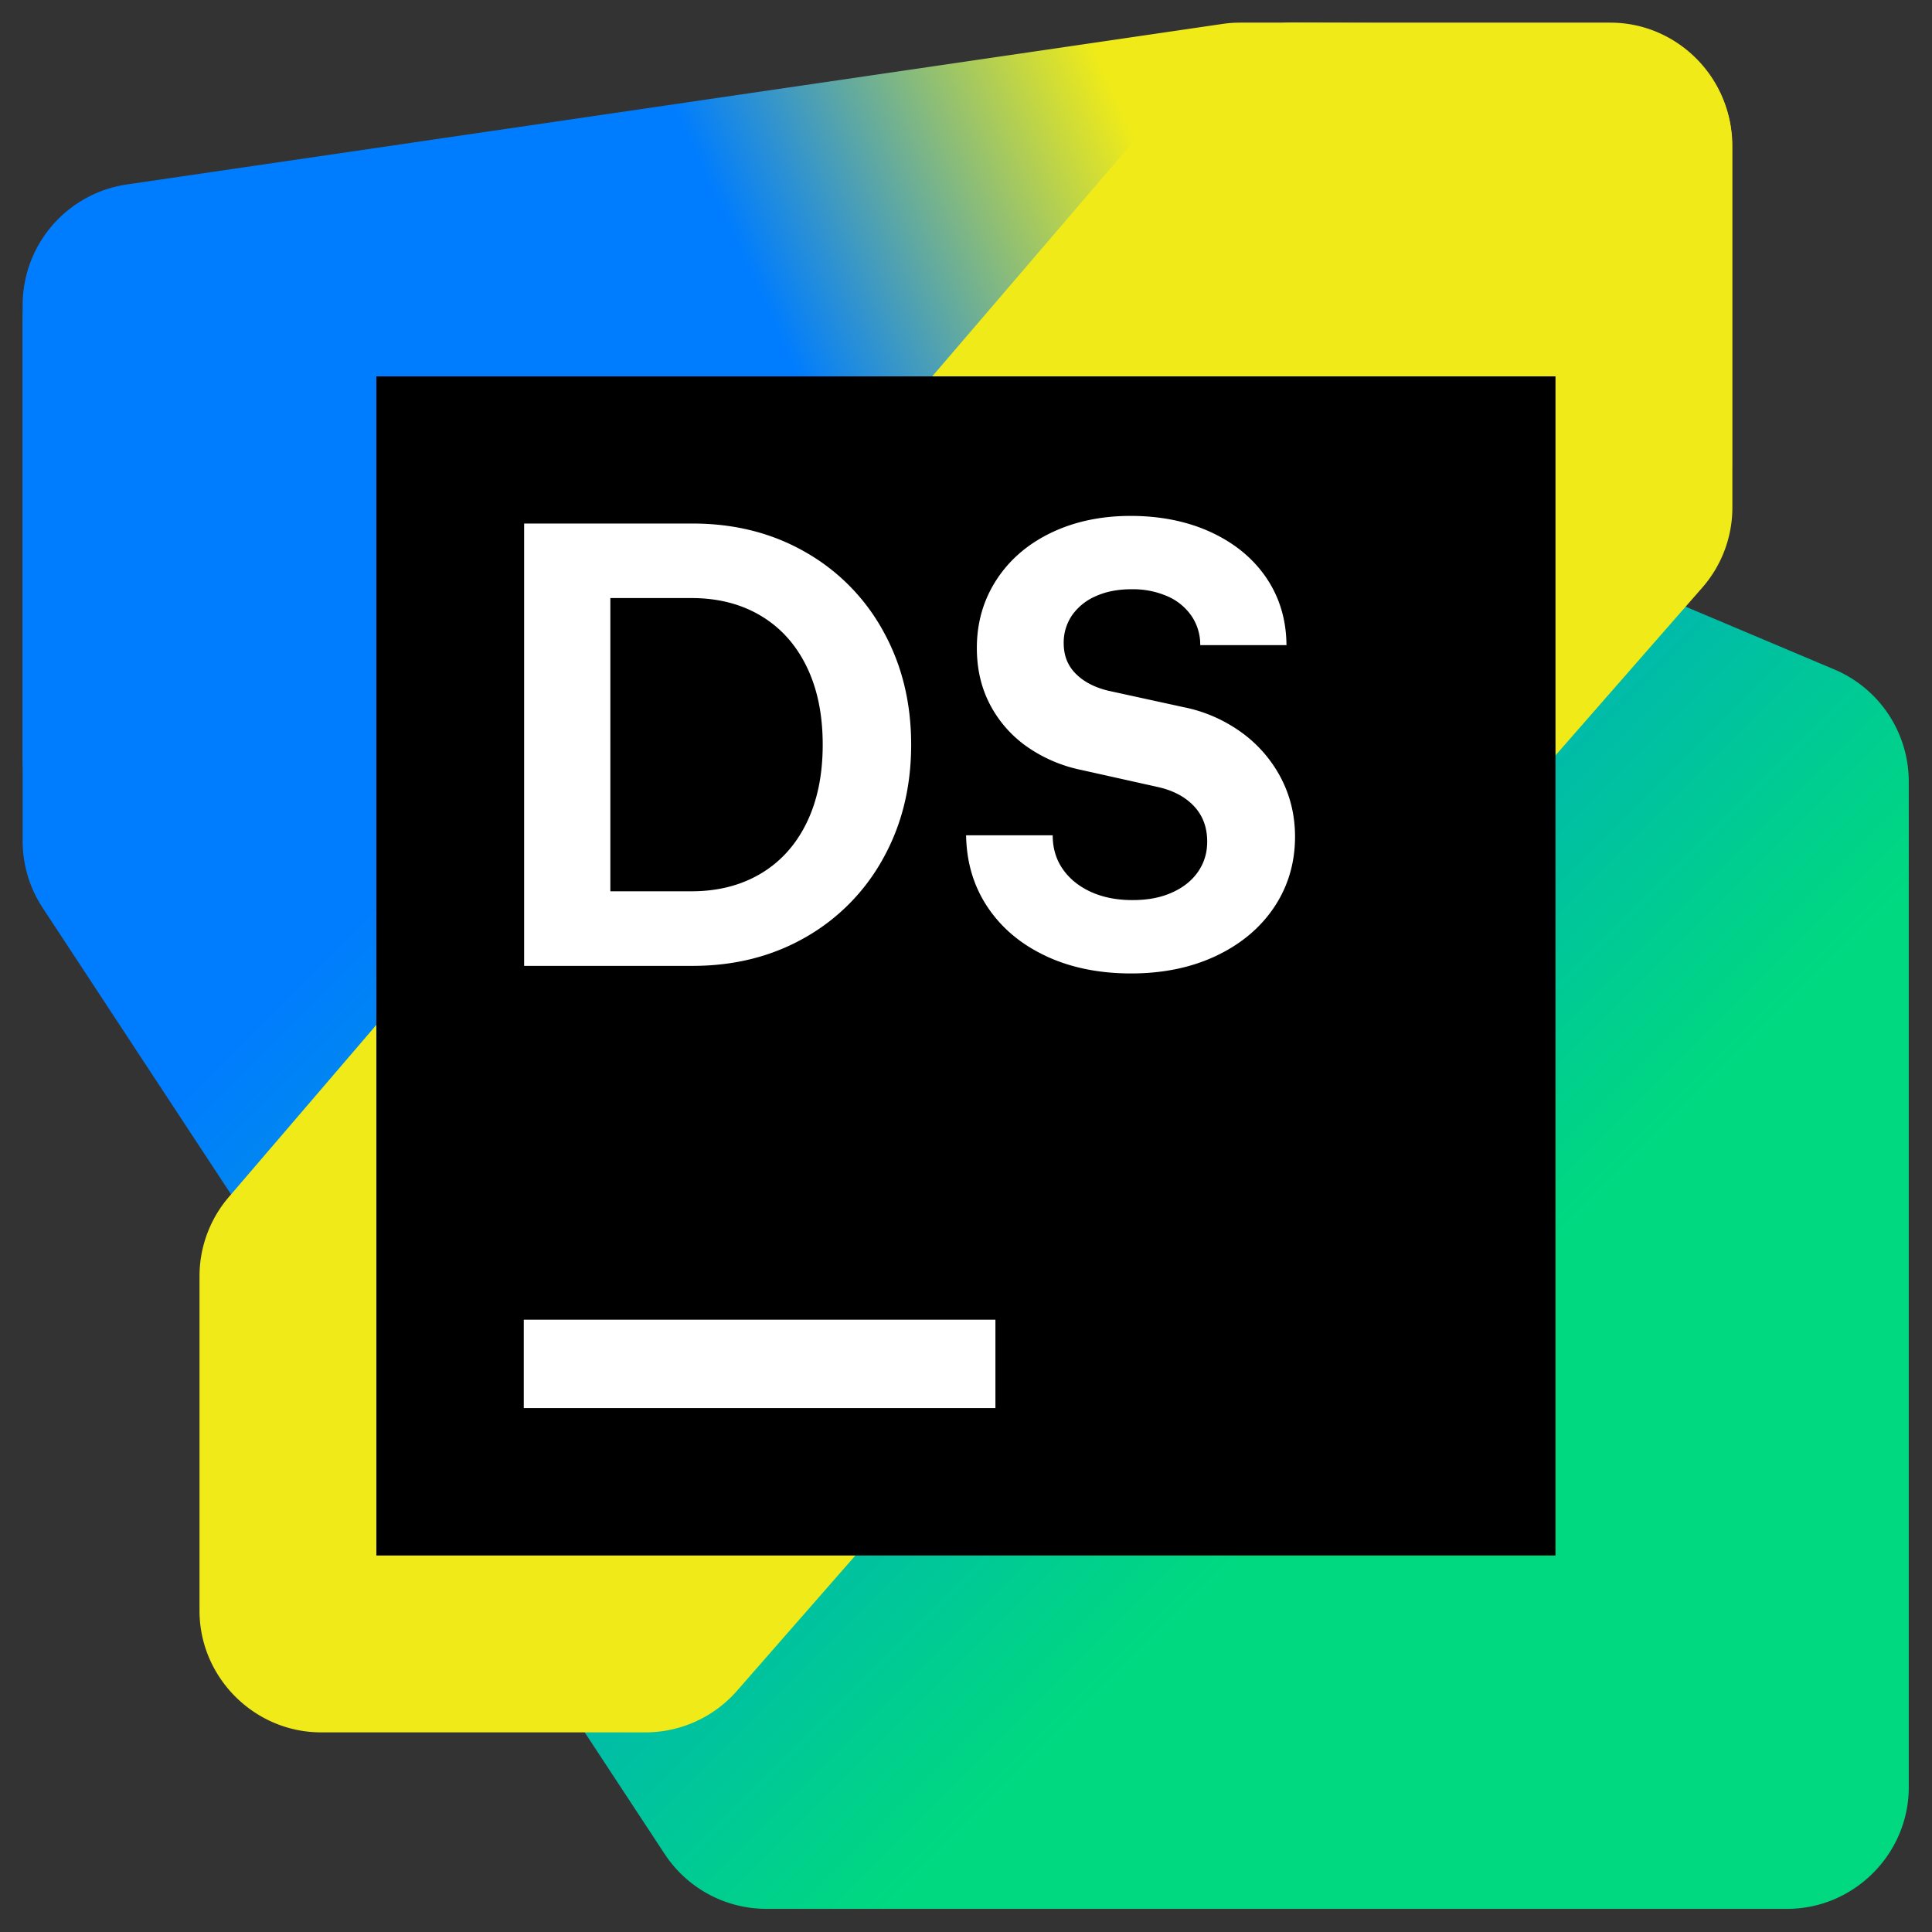 <svg viewBox="0 0 512 512" xmlns="http://www.w3.org/2000/svg" fill-rule="evenodd" clip-rule="evenodd" stroke-linejoin="round" stroke-miterlimit="2"><rect x="0" y="0" width="512" height="512" fill="#333333" stroke="none"/><g transform="translate(6 6) scale(5.859)"><clipPath id="prefix__a"><path d="M0 0h85.333v85.333H0z"/></clipPath><g clip-path="url(#prefix__a)"><path d="M64 59.878V25.75a4.132 4.132 0 00-2.52-3.8L24.057 6.153a4.115 4.115 0 00-1.638-.325l-18.329.15C1.84 5.997-.001 7.853 0 10.103v17.665c0 .806.236 1.593.678 2.267l21.109 32.109a4.13 4.13 0 003.447 1.859h34.641c2.263 0 4.125-1.862 4.125-4.125z" fill="url(#prefix___Linear2)" fill-rule="nonzero" transform="scale(1.333)"/><path d="M58 14.988V4.125C58 1.862 56.138 0 53.875 0H41.309c-.2 0-.4.014-.598.044L3.527 5.492A4.139 4.139 0 000 9.573v15.398c0 2.263 1.862 4.125 4.125 4.125h.001l18.505-.005a4.13 4.13 0 001.253-.195l31.246-9.98A4.136 4.136 0 0058 14.988z" fill="url(#prefix___Linear3)" fill-rule="nonzero" transform="scale(1.333)"/><path d="M77.333 21.933V5.588c0-3.017-2.483-5.5-5.5-5.5l-.087.001L57.333 0c-1.574.025-3.374 1.048-4.4 2.244L9.324 53.12A5.508 5.508 0 008 56.7v15.133c0 3.017 2.483 5.5 5.5 5.5h14.67a5.499 5.499 0 004.14-1.879l43.663-49.9a5.498 5.498 0 001.36-3.62z" fill="#f0eb18" fill-rule="nonzero"/><path fill-rule="nonzero" d="M16 16h53.333v53.333H16z"/><path d="M44 58.667H22.667v4H44v-4zM22.683 22.656H30.3c1.896 0 3.595.428 5.095 1.287a9.173 9.173 0 013.522 3.565c.848 1.52 1.272 3.236 1.272 5.152s-.424 3.633-1.272 5.153a9.19 9.19 0 01-3.522 3.566c-1.5.857-3.2 1.285-5.095 1.285h-7.617V22.656zM33.387 38.49c.896-.534 1.586-1.298 2.072-2.294s.729-2.173.729-3.537c0-1.364-.243-2.543-.73-3.537-.485-.996-1.175-1.76-2.071-2.295-.896-.533-1.94-.8-3.131-.8h-3.673V39.29h3.673c1.19 0 2.235-.267 3.13-.8zm12.897 3.728c-1.12-.524-1.996-1.258-2.63-2.2-.634-.944-.96-2.03-.98-3.26h3.917c0 .582.152 1.092.457 1.53.305.439.73.782 1.272 1.03.543.246 1.167.37 1.872.37.707 0 1.27-.11 1.779-.334.509-.224.906-.536 1.186-.936.28-.4.422-.858.422-1.372 0-.64-.194-1.167-.58-1.587-.386-.419-.916-.71-1.592-.872l-3.531-.787a6.58 6.58 0 01-2.487-1.078 5.35 5.35 0 01-1.642-1.894c-.391-.752-.587-1.6-.587-2.544 0-1.142.296-2.17.887-3.08.59-.91 1.413-1.62 2.472-2.13 1.057-.508 2.258-.763 3.6-.763 1.344 0 2.578.248 3.645.744 1.067.496 1.899 1.184 2.495 2.065.594.88.898 1.894.906 3.036h-3.901a2.3 2.3 0 00-.385-1.306 2.543 2.543 0 00-1.094-.902 3.902 3.902 0 00-1.622-.32c-.61 0-1.147.102-1.607.307a2.53 2.53 0 00-1.08.857c-.26.376-.396.824-.387 1.28 0 .552.18 1.01.538 1.37.357.364.845.62 1.464.773l3.402.743c.946.185 1.84.573 2.623 1.136a5.935 5.935 0 011.793 2.058c.427.815.643 1.704.643 2.666 0 1.18-.312 2.24-.936 3.18-.624.937-1.499 1.673-2.623 2.208-1.124.533-2.41.8-3.858.8s-2.734-.263-3.852-.787v-.001z" fill="#fff" fill-rule="nonzero"/></g></g><defs><linearGradient id="prefix___Linear2" x1="0" y1="0" x2="1" y2="0" gradientUnits="userSpaceOnUse" gradientTransform="rotate(45 -3.19 7.073) scale(82.868)"><stop offset="0" stop-color="#007dfe"/><stop offset=".28" stop-color="#007dfe"/><stop offset=".73" stop-color="#00d980"/><stop offset="1" stop-color="#00d980"/></linearGradient><linearGradient id="prefix___Linear3" x1="0" y1="0" x2="1" y2="0" gradientUnits="userSpaceOnUse" gradientTransform="scale(-58.92) rotate(-24.874 -.463 2.17)"><stop offset="0" stop-color="#f0eb18"/><stop offset=".32" stop-color="#f0eb18"/><stop offset=".55" stop-color="#007dfe"/><stop offset="1" stop-color="#007dfe"/></linearGradient></defs></svg>